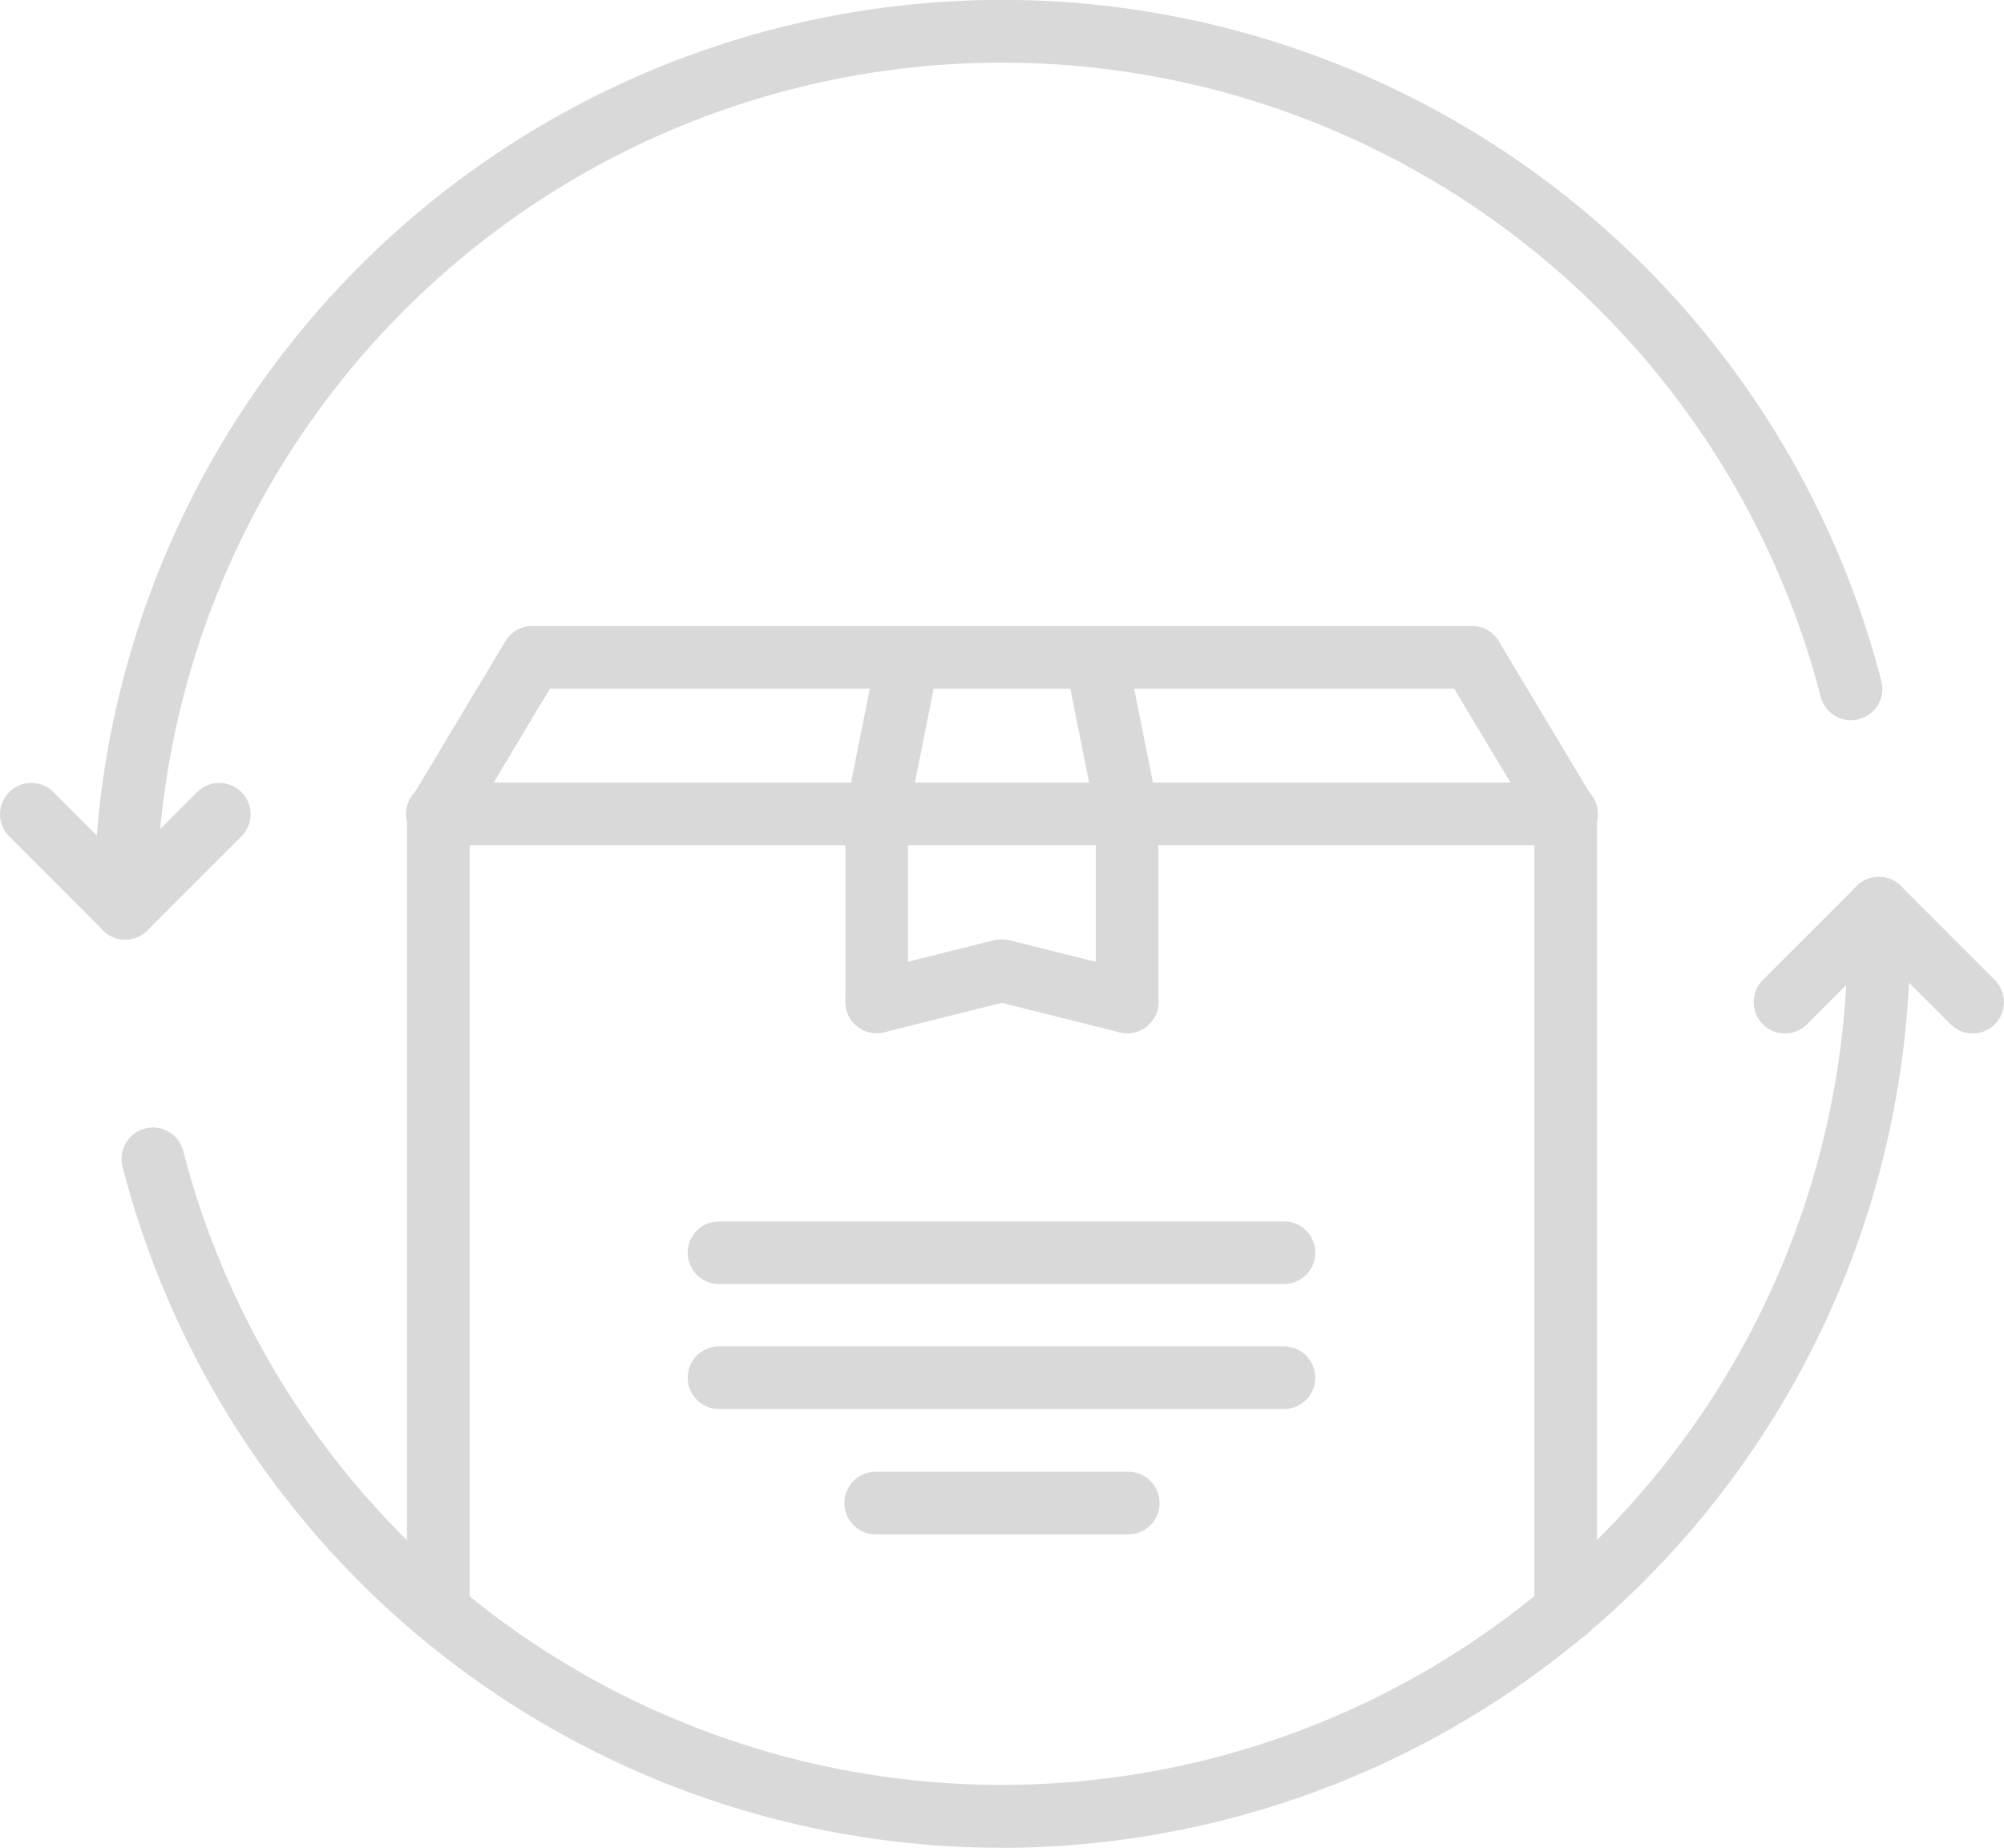 <svg xmlns="http://www.w3.org/2000/svg" width="70" height="64.531" viewBox="0 0 70 64.531">
  <g id="main_icon_3" transform="translate(-0.001 -0.004)">
    <path id="Контур_3956" data-name="Контур 3956" d="M61.813,264.816A31.7,31.7,0,0,1,31.094,241.03a1.094,1.094,0,1,1,2.12-.545A29.536,29.536,0,0,0,91.344,233.1a1.094,1.094,0,1,1,2.187,0,31.756,31.756,0,0,1-31.719,31.719Zm0,0" transform="translate(-26.812 -200.281)" fill="#d9d9d9"/>
    <path id="Контур_3957" data-name="Контур 3957" d="M25.1,32.816A1.093,1.093,0,0,1,24,31.723a31.723,31.723,0,0,1,62.438-7.933,1.094,1.094,0,1,1-2.12.545,29.535,29.535,0,0,0-58.13,7.389A1.093,1.093,0,0,1,25.1,32.816Zm0,0" transform="translate(-20.721)" fill="#d9d9d9"/>
    <path id="Контур_3958" data-name="Контур 3958" d="M4.376,205.47a1.089,1.089,0,0,1-.773-.321L.322,201.868a1.093,1.093,0,0,1,1.546-1.546L5.149,203.6a1.094,1.094,0,0,1-.773,1.867Zm0,0" transform="translate(0 -172.654)" fill="#d9d9d9"/>
    <path id="Контур_3959" data-name="Контур 3959" d="M25.1,205.47a1.094,1.094,0,0,1-.773-1.867l3.281-3.281a1.093,1.093,0,0,1,1.546,1.546l-3.281,3.281a1.089,1.089,0,0,1-.773.321Zm0,0" transform="translate(-20.719 -172.654)" fill="#d9d9d9"/>
    <path id="Контур_3960" data-name="Контур 3960" d="M476.376,229.47a1.089,1.089,0,0,1-.773-.321l-3.281-3.281a1.093,1.093,0,1,1,1.546-1.546l3.281,3.281a1.094,1.094,0,0,1-.773,1.867Zm0,0" transform="translate(-407.469 -193.373)" fill="#d9d9d9"/>
    <path id="Контур_3961" data-name="Контур 3961" d="M449.1,229.47a1.094,1.094,0,0,1-.773-1.867l3.281-3.281a1.093,1.093,0,0,1,1.546,1.546l-3.281,3.281A1.089,1.089,0,0,1,449.1,229.47Zm0,0" transform="translate(-386.75 -193.373)" fill="#d9d9d9"/>
    <path id="Контур_3962" data-name="Контур 3962" d="M105.078,229.951a1.093,1.093,0,0,1-1.094-1.094V201.016a1.094,1.094,0,0,1,2.187,0v27.841A1.093,1.093,0,0,1,105.078,229.951Zm0,0" transform="translate(-89.767 -172.586)" fill="#d9d9d9"/>
    <path id="Контур_3963" data-name="Контур 3963" d="M393.114,229.953a1.092,1.092,0,0,1-1.094-1.094V201.016a1.094,1.094,0,1,1,2.187,0v27.843A1.093,1.093,0,0,1,393.114,229.953Zm0,0" transform="translate(-338.423 -172.586)" fill="#d9d9d9"/>
    <path id="Контур_3964" data-name="Контур 3964" d="M144.458,202.109h-39.38a1.094,1.094,0,1,1,0-2.187h39.38a1.094,1.094,0,1,1,0,2.187Zm0,0" transform="translate(-89.768 -172.586)" fill="#d9d9d9"/>
    <path id="Контур_3965" data-name="Контур 3965" d="M105.075,167.562a1.095,1.095,0,0,1-.937-1.657l3.281-5.471a1.094,1.094,0,0,1,1.876,1.126l-3.281,5.471A1.091,1.091,0,0,1,105.075,167.562Zm0,0" transform="translate(-89.764 -138.038)" fill="#d9d9d9"/>
    <path id="Контур_3966" data-name="Контур 3966" d="M372.4,167.568a1.092,1.092,0,0,1-.939-.53l-3.281-5.471a1.094,1.094,0,0,1,1.876-1.126l3.281,5.471a1.093,1.093,0,0,1-.937,1.656Zm0,0" transform="translate(-317.704 -138.045)" fill="#d9d9d9"/>
    <path id="Контур_3967" data-name="Контур 3967" d="M161.9,162.094H129.079a1.094,1.094,0,0,1,0-2.187H161.9a1.094,1.094,0,0,1,0,2.188Zm0,0" transform="translate(-110.486 -138.04)" fill="#d9d9d9"/>
    <path id="Контур_3968" data-name="Контур 3968" d="M217.081,167.551a1.03,1.03,0,0,1-.215-.022,1.093,1.093,0,0,1-.858-1.287l1.094-5.471a1.094,1.094,0,0,1,2.145.43l-1.094,5.471A1.094,1.094,0,0,1,217.081,167.551Zm0,0" transform="translate(-186.456 -138.027)" fill="#d9d9d9"/>
    <path id="Контур_3969" data-name="Контур 3969" d="M274.19,167.553a1.092,1.092,0,0,1-1.071-.88l-1.094-5.471a1.094,1.094,0,0,1,2.145-.43l1.094,5.471a1.094,1.094,0,0,1-.858,1.287A1.048,1.048,0,0,1,274.19,167.553Zm0,0" transform="translate(-234.815 -138.029)" fill="#d9d9d9"/>
    <path id="Контур_3970" data-name="Контур 3970" d="M217.078,208.672a1.093,1.093,0,0,1-1.094-1.094v-6.562a1.094,1.094,0,1,1,2.187,0v6.562A1.092,1.092,0,0,1,217.078,208.672Zm0,0" transform="translate(-186.454 -172.586)" fill="#d9d9d9"/>
    <path id="Контур_3971" data-name="Контур 3971" d="M281.1,208.672A1.092,1.092,0,0,1,280,207.578v-6.562a1.094,1.094,0,1,1,2.187,0v6.562A1.093,1.093,0,0,1,281.1,208.672Zm0,0" transform="translate(-241.722 -172.586)" fill="#d9d9d9"/>
    <path id="Контур_3972" data-name="Контур 3972" d="M253.472,243.2a1.112,1.112,0,0,1-.266-.033l-4.375-1.094a1.094,1.094,0,0,1,.529-2.122l4.375,1.094a1.094,1.094,0,0,1-.263,2.155Zm0,0" transform="translate(-214.095 -207.11)" fill="#d9d9d9"/>
    <path id="Контур_3973" data-name="Контур 3973" d="M217.075,243.195a1.094,1.094,0,0,1-.263-2.155l4.377-1.094a1.094,1.094,0,0,1,.529,2.122l-4.377,1.094A1.112,1.112,0,0,1,217.075,243.195Zm0,0" transform="translate(-186.453 -207.108)" fill="#d9d9d9"/>
    <path id="Контур_3974" data-name="Контур 3974" d="M196.759,346.125h-19.7a1.094,1.094,0,1,1,0-2.187h19.7a1.094,1.094,0,0,1,0,2.188Zm0,0" transform="translate(-151.91 -296.912)" fill="#d9d9d9"/>
    <path id="Контур_3975" data-name="Контур 3975" d="M196.759,314.191h-19.7a1.094,1.094,0,1,1,0-2.187h19.7a1.094,1.094,0,0,1,0,2.188Zm0,0" transform="translate(-151.91 -269.344)" fill="#d9d9d9"/>
    <path id="Контур_3976" data-name="Контур 3976" d="M225.833,378.14h-8.755a1.094,1.094,0,1,1,0-2.187h8.755a1.094,1.094,0,1,1,0,2.187Zm0,0" transform="translate(-186.455 -324.55)" fill="#d9d9d9"/>
  </g>
</svg>
